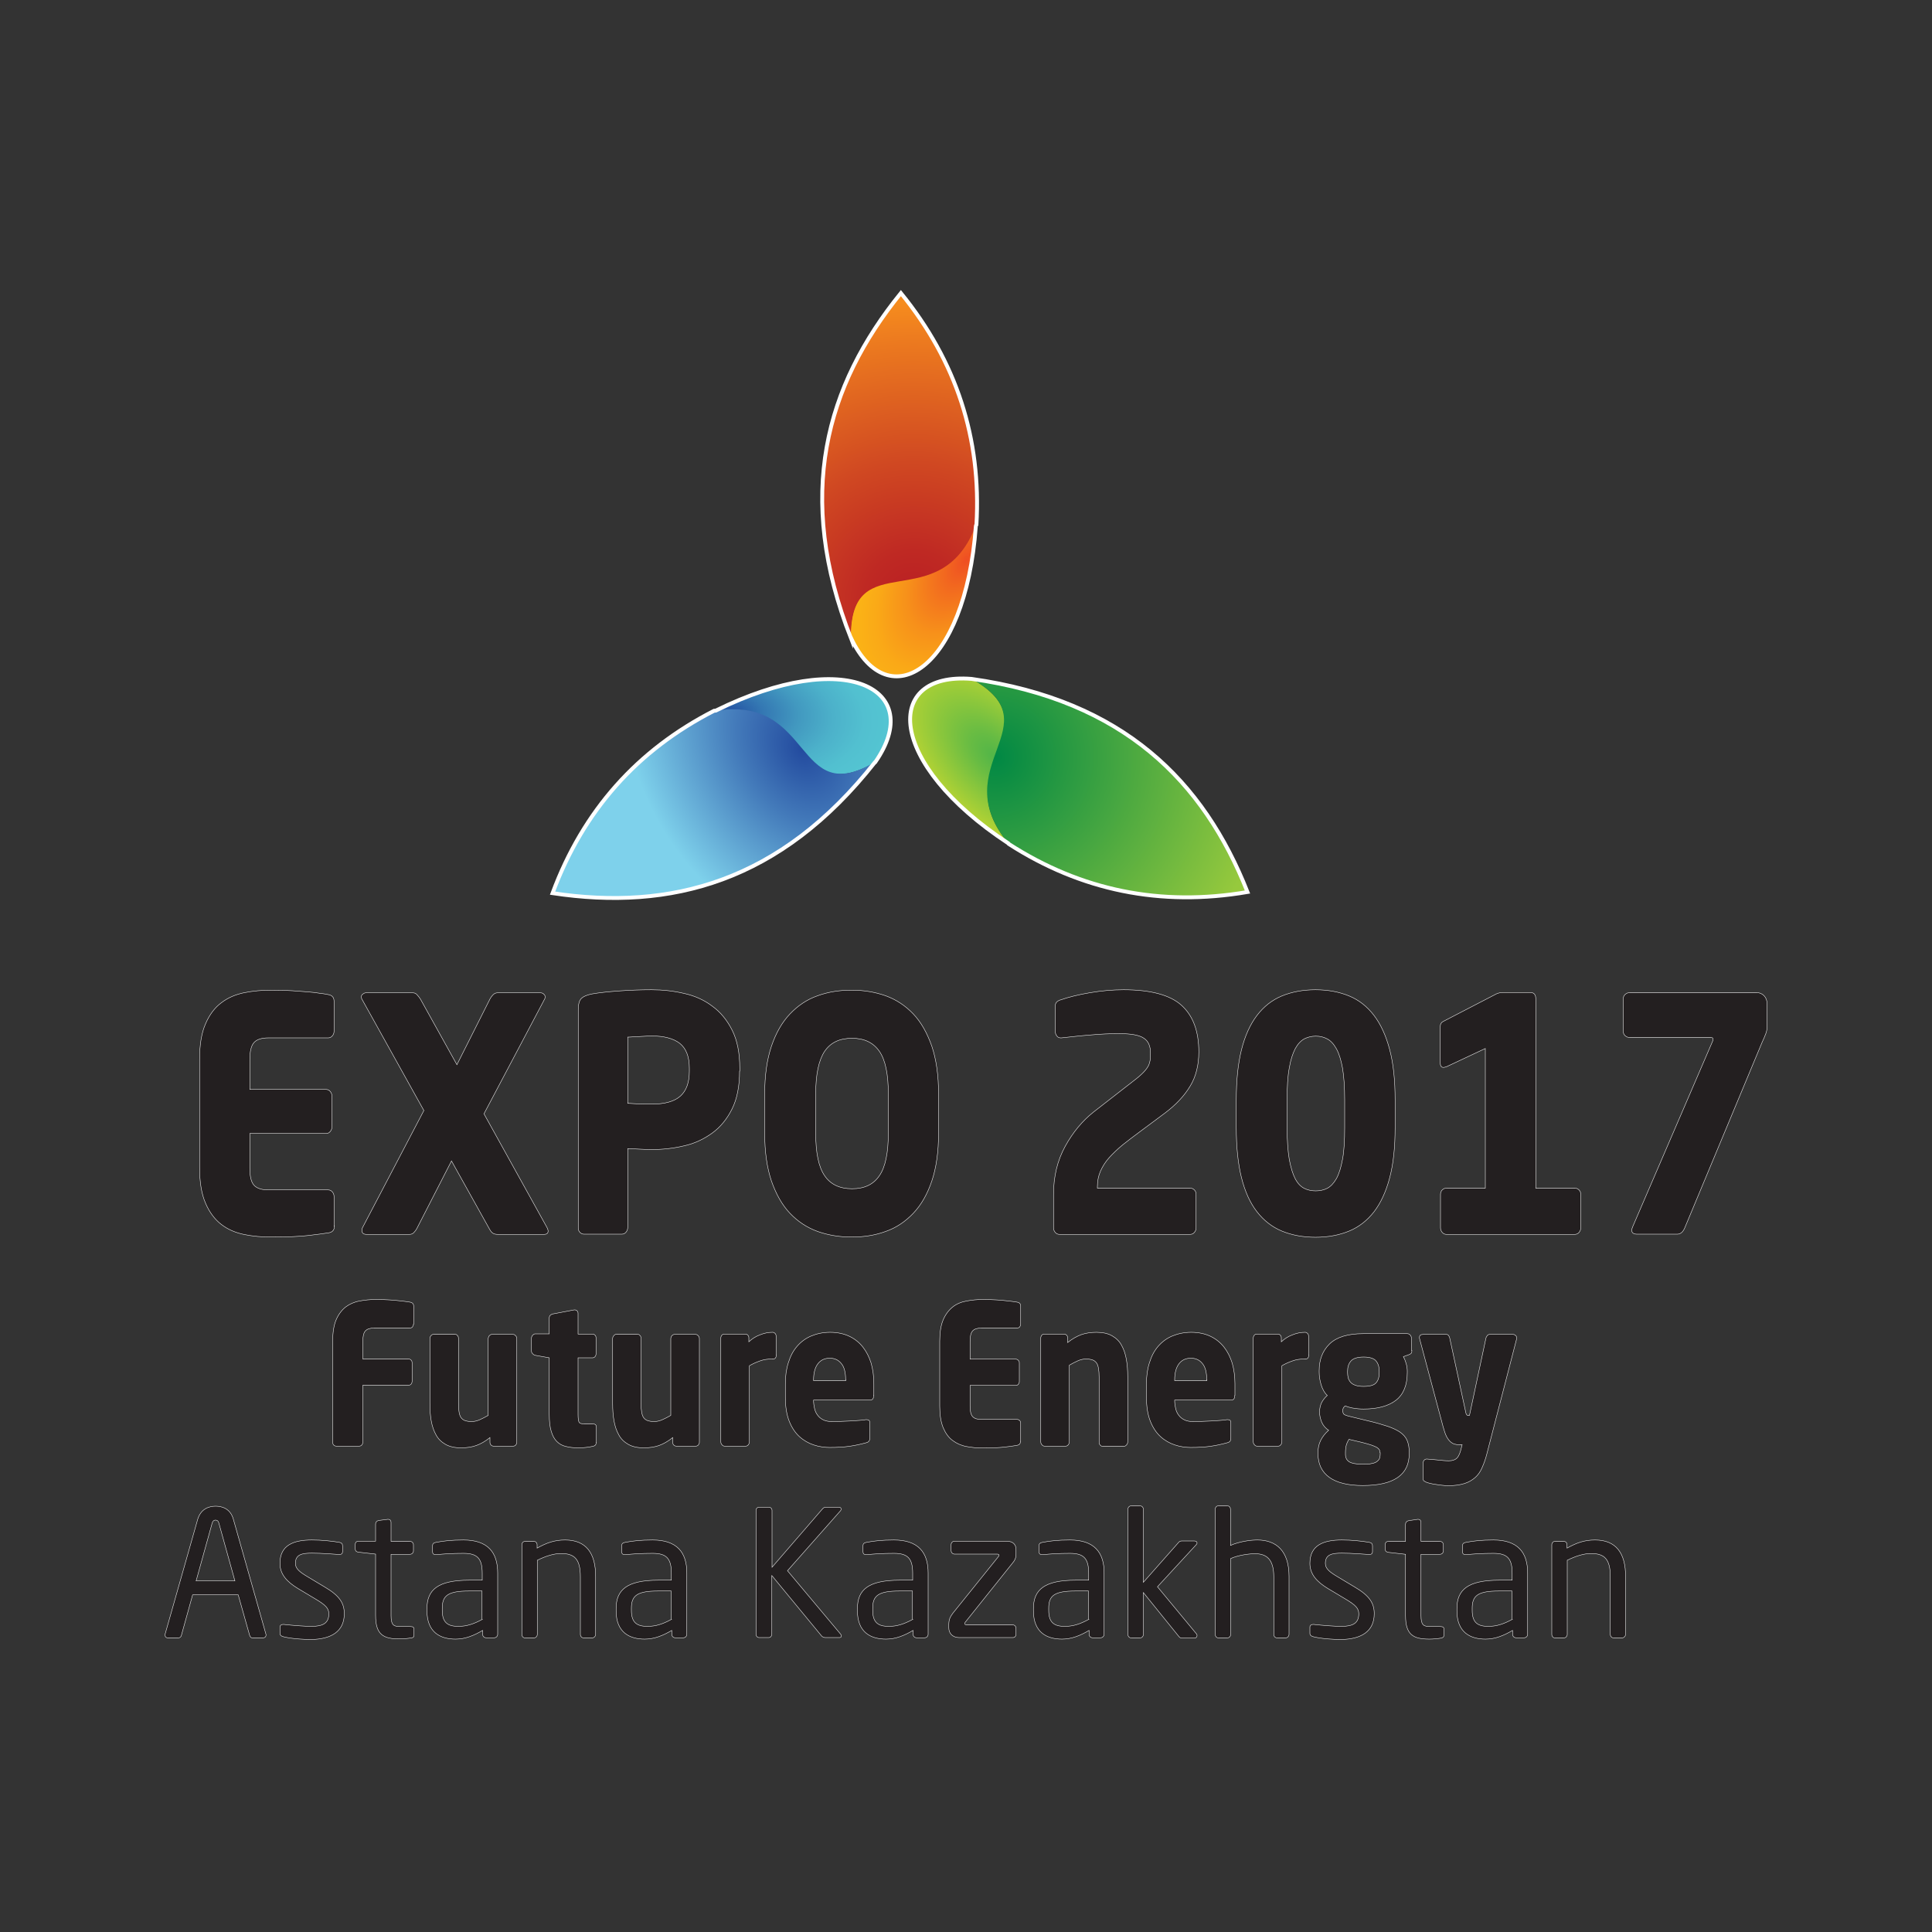 <?xml version="1.0" encoding="utf-8"?>
<!-- Generator: Adobe Illustrator 23.0.1, SVG Export Plug-In . SVG Version: 6.00 Build 0)  -->
<svg version="1.1" id="Layer_1" xmlns="http://www.w3.org/2000/svg" xmlns:xlink="http://www.w3.org/1999/xlink" x="0px" y="0px"
	 viewBox="0 0 1000 1000" style="enable-background:new 0 0 1000 1000;" xml:space="preserve">
<rect x="0" y="0" width="1000" height="1000" fill="#333333" stroke="none"/>
<style type="text/css">
	.st0{fill-rule:evenodd;clip-rule:evenodd;fill:#231F20;stroke:#FFFFFF;stroke-width:0.216;stroke-miterlimit:22.926;}
	.st1{fill-rule:evenodd;clip-rule:evenodd;fill:url(#SVGID_1_);}
	.st2{fill-rule:evenodd;clip-rule:evenodd;fill:url(#SVGID_2_);}
	.st3{fill-rule:evenodd;clip-rule:evenodd;fill:none;stroke:#FFFFFF;stroke-width:0.567;stroke-miterlimit:22.926;}
	.st4{fill-rule:evenodd;clip-rule:evenodd;fill:none;stroke:#231F20;stroke-width:0.567;stroke-miterlimit:22.926;}
	.st5{fill-rule:evenodd;clip-rule:evenodd;fill:url(#SVGID_3_);}
	.st6{fill-rule:evenodd;clip-rule:evenodd;fill:url(#SVGID_4_);}
	.st7{fill-rule:evenodd;clip-rule:evenodd;fill:url(#SVGID_5_);}
	.st8{fill-rule:evenodd;clip-rule:evenodd;fill:url(#SVGID_6_);}
	.st9{fill-rule:evenodd;clip-rule:evenodd;fill:none;stroke:#FFFFFF;stroke-width:2;stroke-miterlimit:22.926;}
</style>
<g>
	<path class="st0" d="M173.1,634.6c0,2-1,3.2-3,3.5c-2.6,0.4-6.2,0.9-10.6,1.4c-4.4,0.5-10.7,0.8-19,0.8c-4.9,0-9.5-0.4-14-1.3
		c-4.5-0.9-8.5-2.6-11.9-5.2c-3.4-2.6-6.2-6.3-8.2-11c-2.1-4.8-3.1-11-3.1-18.6v-55.8c0-7.6,1-13.8,3.1-18.5c2-4.7,4.8-8.4,8.2-10.9
		c3.4-2.6,7.4-4.3,11.9-5.2c4.5-0.9,9.2-1.3,14.1-1.3c4.1,0,7.6,0.1,10.7,0.3c3.1,0.2,5.8,0.4,8.1,0.6c2.3,0.2,4.3,0.4,6,0.7
		c1.7,0.2,3.2,0.4,4.5,0.7c2,0.3,3,1.5,3,3.4v15.6c0,0.9-0.3,1.7-0.9,2.4c-0.6,0.7-1.3,1-2.1,1h-30.9c-3.6,0-6.1,0.8-7.5,2.4
		c-1.5,1.6-2.2,4.6-2.2,9v15.3h39.5c0.8,0,1.5,0.3,2.1,1c0.6,0.7,0.9,1.5,0.9,2.4v16c0,0.9-0.3,1.7-0.9,2.4c-0.6,0.7-1.3,1-2.1,1
		h-39.5v17.8c0,4.4,0.7,7.4,2.2,9c1.5,1.6,4,2.4,7.5,2.4h30.9c0.8,0,1.5,0.3,2.1,1c0.6,0.7,0.9,1.5,0.9,2.4V634.6L173.1,634.6z
		 M283.7,637.2c0,1.1-0.7,1.7-2,1.7h-24.2c-1,0-1.8-0.2-2.4-0.6c-0.6-0.4-1.1-1-1.6-1.9l-19.8-35.5l-17.8,34.7
		c-0.5,1-1.1,1.8-1.7,2.4c-0.6,0.6-1.3,0.9-2.1,0.9h-22.5c-1.5,0-2.3-0.7-2.3-2.2c0-0.3,0.1-0.7,0.3-1.2l31.8-60.7l-32.1-57.7
		c-0.2-0.4-0.3-0.8-0.3-1c0-0.6,0.2-1.1,0.7-1.5c0.5-0.4,1-0.7,1.6-0.7h24.5c0.8,0,1.5,0.3,2.1,1c0.6,0.7,1.2,1.4,1.7,2.2l18.9,34
		l17.1-34c0.4-0.8,0.9-1.5,1.6-2.2c0.7-0.7,1.4-1,2.2-1h22.5c0.6,0,1.1,0.2,1.6,0.7c0.5,0.4,0.7,1,0.7,1.5c0,0.2-0.1,0.6-0.3,1
		l-31.4,59.4l32.7,59C283.5,636.2,283.7,636.7,283.7,637.2L283.7,637.2z M382.8,554.4c0,7.8-1.3,14.4-3.9,19.6
		c-2.6,5.2-6,9.4-10.3,12.5c-4.3,3.1-9.1,5.4-14.6,6.6c-5.5,1.3-11,1.9-16.7,1.9c-1.8,0-3.9-0.1-6.1-0.2c-2.3-0.1-4.3-0.2-6.3-0.3
		v40.9c0,0.9-0.3,1.7-0.9,2.4c-0.6,0.7-1.3,1-2.1,1h-19.6c-0.8,0-1.5-0.3-2.1-0.9c-0.6-0.6-0.9-1.4-0.9-2.3v-113
		c0-2.9,0.6-4.9,1.7-5.9c1.1-1,2.8-1.7,5.2-2.2c3.9-0.7,8.6-1.2,14.3-1.6c5.6-0.4,11.2-0.6,16.7-0.6c5.8,0,11.4,0.6,16.9,1.9
		c5.5,1.2,10.4,3.4,14.6,6.6c4.3,3.1,7.7,7.3,10.3,12.5c2.6,5.2,3.9,11.7,3.9,19.6V554.4L382.8,554.4z M356.8,552.9
		c0-6.1-1.7-10.3-5-12.9c-3.3-2.5-8.1-3.8-14.5-3.8c-0.5,0-1.4,0-2.6,0.1c-1.2,0.1-2.5,0.1-3.7,0.2c-1.3,0.1-2.5,0.1-3.7,0.2
		c-1.2,0.1-2,0.1-2.4,0.1v34.3c0.4,0,1.2,0,2.4,0.1c1.2,0.1,2.4,0.1,3.8,0.2c1.4,0.1,2.6,0.1,3.8,0.1c1.2,0,2,0,2.4,0
		c6.8,0,11.8-1.4,14.9-4.2c3.1-2.8,4.6-7.1,4.6-12.8V552.9L356.8,552.9z M485.8,586.4c0,9.8-1.2,18.1-3.5,24.9
		c-2.3,6.8-5.5,12.4-9.6,16.7c-4.1,4.3-8.8,7.5-14.3,9.4c-5.5,2-11.3,2.9-17.6,2.9c-6.3,0-12.2-1-17.6-2.9c-5.5-2-10.2-5.1-14.3-9.4
		c-4.1-4.3-7.2-9.9-9.6-16.7c-2.3-6.8-3.5-15.1-3.5-24.9v-20c0-9.8,1.2-18.1,3.5-24.9c2.3-6.8,5.5-12.4,9.6-16.7
		c4.1-4.3,8.8-7.5,14.3-9.4c5.5-2,11.3-2.9,17.6-2.9c6.3,0,12.2,1,17.6,2.9c5.5,2,10.2,5.1,14.3,9.4c4.1,4.3,7.2,9.9,9.6,16.7
		c2.3,6.8,3.5,15.1,3.5,24.9V586.4L485.8,586.4z M459.8,566.3c0-10.2-1.5-17.6-4.6-22.1c-3.1-4.5-7.8-6.8-14.2-6.8
		c-6.4,0-11.1,2.2-14.2,6.8c-3,4.5-4.6,11.9-4.6,22.1v20.1c0,10.2,1.5,17.6,4.6,22.1c3,4.5,7.8,6.8,14.2,6.8
		c6.4,0,11.1-2.2,14.2-6.8c3.1-4.5,4.6-11.9,4.6-22.1V566.3L459.8,566.3z M620.5,544.5c0,6.8-1.5,12.8-4.5,17.7
		c-3,5-7.3,9.6-13,13.9l-12.9,9.6c-3.2,2.4-6.2,4.6-8.9,6.8c-2.7,2.2-5,4.4-7,6.6c-2,2.2-3.5,4.6-4.6,7.1c-1.1,2.5-1.6,5.2-1.6,8.1
		v0.7h48.1c0.8,0,1.5,0.3,2.1,0.9c0.6,0.6,0.9,1.4,0.9,2.3v17.3c0,0.9-0.3,1.7-0.9,2.4c-0.6,0.7-1.3,1-2.1,1h-67.8
		c-0.8,0-1.5-0.3-2.1-1c-0.6-0.7-0.9-1.5-0.9-2.4v-17.2c0-9.3,2-17.6,6-24.9c4-7.3,8.9-13.2,14.7-17.8l14-10.9
		c3.4-2.6,6-4.7,8.1-6.3c2-1.6,3.6-3.1,4.7-4.4c1.1-1.3,1.9-2.6,2.2-3.9c0.4-1.3,0.5-2.9,0.5-5c0-3.6-1.1-6.2-3.4-7.7
		c-2.3-1.6-6.5-2.4-12.7-2.4c-4.7,0-9.7,0.2-15,0.7c-5.3,0.4-10.3,1-15,1.5H549c-0.8,0-1.5-0.3-2-1c-0.5-0.7-0.8-1.5-0.8-2.4v-13.1
		c0-0.9,0.3-1.6,0.8-2.1c0.6-0.5,1.2-0.9,2.1-1.1c4.3-1.5,9.3-2.7,15.2-3.7s11.6-1.5,17.3-1.5c14,0,24,2.7,29.9,8
		C617.5,525.7,620.5,533.7,620.5,544.5L620.5,544.5z M722.1,583.7c0,10.1-0.9,18.7-2.8,25.9c-1.9,7.2-4.6,13-8.1,17.6
		c-3.5,4.5-7.8,7.9-12.9,10c-5.1,2.1-10.9,3.2-17.4,3.2c-6.5,0-12.3-1.1-17.4-3.2c-5.1-2.1-9.4-5.5-12.9-10
		c-3.5-4.5-6.2-10.4-8-17.6c-1.8-7.2-2.7-15.8-2.7-25.9v-14.5c0-10.1,0.9-18.7,2.7-25.9c1.8-7.2,4.5-13.1,8-17.7
		c3.5-4.6,7.8-8,12.9-10.1c5.1-2.1,10.9-3.2,17.4-3.2c6.5,0,12.3,1.1,17.4,3.2c5.1,2.1,9.4,5.5,12.9,10.1c3.5,4.6,6.2,10.5,8.1,17.7
		c1.9,7.2,2.8,15.8,2.8,25.9V583.7L722.1,583.7z M696,569.2c0-6.6-0.4-12.1-1.1-16.3c-0.8-4.3-1.8-7.6-3.2-10.1
		c-1.4-2.5-3-4.2-4.8-5.1c-1.8-1-3.8-1.4-5.9-1.4c-2.1,0-4.1,0.5-5.9,1.4c-1.8,1-3.4,2.7-4.7,5.1c-1.3,2.5-2.4,5.8-3.1,10.1
		c-0.8,4.3-1.1,9.7-1.1,16.3v14.5c0,6.6,0.4,12.1,1.1,16.3c0.8,4.3,1.8,7.6,3.1,10.1c1.3,2.5,2.9,4.1,4.7,5c1.8,0.9,3.8,1.3,5.9,1.3
		c2.1,0,4.1-0.4,5.9-1.3c1.8-0.9,3.4-2.6,4.8-5c1.4-2.5,2.4-5.8,3.2-10.1c0.8-4.3,1.1-9.7,1.1-16.3V569.2L696,569.2z M768.8,615
		v-72.3L749,552c-0.8,0.3-1.4,0.5-1.8,0.5c-1.1,0-1.7-0.7-1.7-2.2v-19.2c0-1.1,0.5-1.9,1.5-2.4l27.6-14.3c0.9-0.4,2.1-0.7,3.5-0.7
		H792c2,0,2.9,1.1,2.9,3.2V615h20.3c0.8,0,1.5,0.3,2.1,0.9c0.6,0.6,0.9,1.4,0.9,2.3v17.3c0,0.9-0.3,1.7-0.9,2.4
		c-0.6,0.7-1.3,1-2.1,1h-66.6c-0.8,0-1.5-0.3-2.1-1c-0.6-0.7-0.9-1.5-0.9-2.4v-17.3c0-0.9,0.3-1.7,0.9-2.3c0.6-0.6,1.3-0.9,2.1-0.9
		H768.8L768.8,615z M914.6,531.7c0,1.1-0.2,2.3-0.7,3.5c-0.5,1.2-1,2.6-1.8,4.2l-40.1,96.2c-0.9,2.1-2.2,3.2-3.8,3.2h-20.9
		c-1.8,0-2.7-0.7-2.7-2c0-0.6,0.2-1.2,0.5-1.9l41.4-96.1c0.1-0.2,0.2-0.5,0.2-0.8c0-0.7-0.4-1-1.1-1h-42.2c-0.8,0-1.5-0.3-2.2-0.9
		c-0.7-0.6-1-1.4-1-2.3v-16.8c0-0.9,0.3-1.7,1-2.3c0.7-0.6,1.4-0.9,2.2-0.9h66c1.4,0,2.6,0.5,3.7,1.6c1,1.1,1.5,2.4,1.5,4V531.7z"/>
	<path class="st0" d="M214,685.4c0,0.5-0.2,1-0.5,1.4c-0.4,0.4-0.8,0.6-1.3,0.6h-18.6c-2.1,0-3.6,0.5-4.5,1.5
		c-0.9,1-1.3,2.8-1.3,5.4v9.1h23.7c0.5,0,0.9,0.2,1.3,0.6c0.4,0.4,0.5,0.9,0.5,1.4v9.6c0,0.5-0.2,1-0.5,1.4
		c-0.4,0.4-0.8,0.6-1.3,0.6h-23.7v29.5c0,0.5-0.2,1-0.5,1.4c-0.4,0.4-0.8,0.6-1.3,0.6h-12c-0.5,0-0.9-0.2-1.3-0.6
		c-0.4-0.4-0.5-0.9-0.5-1.4v-52.3c0-4.6,0.6-8.3,1.8-11.1c1.2-2.8,2.9-5,4.9-6.6c2-1.5,4.4-2.6,7.2-3.1c2.7-0.5,5.6-0.8,8.5-0.8
		c2.4,0,4.6,0.1,6.5,0.2c1.9,0.1,3.5,0.2,4.9,0.4c1.4,0.1,2.6,0.3,3.6,0.4c1,0.1,1.9,0.3,2.7,0.4c1.2,0.2,1.8,0.9,1.8,2V685.4
		L214,685.4z M267.5,746.5c0,0.5-0.2,1-0.5,1.4c-0.4,0.4-0.8,0.6-1.3,0.6h-10.3c-0.5,0-0.9-0.2-1.3-0.6c-0.4-0.4-0.5-0.9-0.5-1.4
		v-2.4c-2.5,2-4.9,3.3-7.1,4.1c-2.3,0.8-4.9,1.2-7.8,1.2c-3.3,0-6-0.6-8.1-1.8c-2.1-1.2-3.8-2.8-4.9-4.9c-1.2-2.1-2-4.5-2.5-7.3
		c-0.5-2.8-0.7-5.8-0.7-8.9v-33.7c0-0.5,0.2-1,0.6-1.5c0.4-0.4,0.8-0.7,1.3-0.7h11.1c0.5,0,0.9,0.2,1.3,0.7c0.4,0.4,0.5,0.9,0.5,1.5
		v33.6c0,1.8,0.1,3.2,0.3,4.4c0.2,1.2,0.5,2.2,1,2.9c0.5,0.7,1.2,1.3,2.1,1.6s2,0.5,3.4,0.5c1.3,0,2.7-0.3,4.1-0.9
		c1.4-0.6,2.9-1.4,4.5-2.3v-39.7c0-0.5,0.2-1,0.5-1.5c0.4-0.4,0.8-0.7,1.3-0.7h11.1c0.5,0,0.9,0.2,1.3,0.7c0.4,0.4,0.6,0.9,0.6,1.5
		V746.5L267.5,746.5z M308.6,746.6c0,1.1-0.6,1.8-1.7,2c-1.4,0.3-2.6,0.5-3.7,0.6c-1,0.1-2.2,0.2-3.6,0.2c-2.5,0-4.7-0.2-6.6-0.7
		c-1.9-0.4-3.5-1.3-4.8-2.6c-1.3-1.3-2.2-3-2.9-5.3c-0.7-2.3-1-5.2-1-8.7v-29.3l-7.3-1.3c-0.5-0.1-0.9-0.4-1.3-0.8
		c-0.4-0.4-0.6-0.8-0.6-1.4v-6.7c0-0.5,0.2-1,0.6-1.5c0.4-0.4,0.8-0.7,1.3-0.7h7.3v-8.3c0-0.5,0.2-1,0.5-1.3
		c0.4-0.3,0.8-0.6,1.3-0.7l11.1-2.1h0.3c0.5,0,0.9,0.2,1.2,0.5c0.3,0.3,0.5,0.7,0.5,1.3v10.7h7.5c0.5,0,0.9,0.2,1.3,0.6
		c0.4,0.4,0.5,0.9,0.5,1.4v8.3c0,0.5-0.2,1-0.5,1.4c-0.4,0.4-0.8,0.6-1.3,0.6h-7.5v29.4c0,2,0.2,3.3,0.5,3.9
		c0.3,0.6,1.2,0.9,2.6,0.9h4.5c1.3,0,1.9,0.6,1.9,1.7V746.6L308.6,746.6z M362,746.5c0,0.5-0.2,1-0.5,1.4c-0.4,0.4-0.8,0.6-1.3,0.6
		H350c-0.5,0-0.9-0.2-1.3-0.6c-0.4-0.4-0.5-0.9-0.5-1.4v-2.4c-2.5,2-4.9,3.3-7.1,4.1c-2.3,0.8-4.9,1.2-7.8,1.2c-3.3,0-6-0.6-8.1-1.8
		c-2.1-1.2-3.8-2.8-4.9-4.9c-1.2-2.1-2-4.5-2.5-7.3c-0.5-2.8-0.7-5.8-0.7-8.9v-33.7c0-0.5,0.2-1,0.6-1.5c0.4-0.4,0.8-0.7,1.3-0.7
		H330c0.5,0,0.9,0.2,1.3,0.7c0.4,0.4,0.5,0.9,0.5,1.5v33.6c0,1.8,0.1,3.2,0.3,4.4c0.2,1.2,0.5,2.2,1,2.9c0.5,0.7,1.2,1.3,2.1,1.6
		c0.9,0.3,2,0.5,3.4,0.5c1.3,0,2.7-0.3,4.1-0.9c1.4-0.6,2.9-1.4,4.5-2.3v-39.7c0-0.5,0.2-1,0.5-1.5c0.4-0.4,0.8-0.7,1.3-0.7h11.1
		c0.5,0,0.9,0.2,1.3,0.7c0.4,0.4,0.6,0.9,0.6,1.5V746.5L362,746.5z M401.8,701.5c0,0.5-0.1,0.9-0.4,1.3c-0.2,0.4-0.6,0.6-1,0.6h-0.7
		c-2.3,0-4.4,0.3-6.3,1c-2,0.7-3.8,1.5-5.5,2.5v39.4c0,0.5-0.2,1-0.5,1.5c-0.4,0.4-0.8,0.7-1.3,0.7h-11.1c-0.5,0-0.9-0.2-1.3-0.7
		c-0.4-0.4-0.6-0.9-0.6-1.5v-53.8c0-0.5,0.2-1,0.5-1.4c0.4-0.4,0.8-0.6,1.3-0.6h10.9c0.5,0,0.9,0.2,1.3,0.6c0.4,0.4,0.5,0.9,0.5,1.4
		v2c1.7-1.6,3.6-2.8,5.8-3.6c2.2-0.9,4.3-1.3,6.5-1.3c0.5,0,0.9,0.2,1.3,0.6c0.4,0.4,0.5,0.9,0.5,1.4V701.5L401.8,701.5z
		 M452.2,722.3c0,1.6-0.6,2.4-1.9,2.4h-29.2v0.2c0,1.4,0.2,2.8,0.5,4.1c0.3,1.3,0.8,2.5,1.6,3.5c0.7,1,1.7,1.8,2.9,2.4
		c1.2,0.6,2.7,0.9,4.5,0.9c1.5,0,3,0,4.7-0.1s3.3-0.1,4.9-0.2c1.6-0.1,3.1-0.2,4.5-0.3c1.4-0.1,2.6-0.2,3.5-0.4h0.3
		c1.2,0,1.7,0.5,1.7,1.6v7.7c0,0.8-0.1,1.4-0.4,1.8c-0.2,0.4-0.8,0.7-1.6,0.9c-2.9,0.8-5.8,1.4-8.6,1.8c-2.8,0.4-6.2,0.6-10.2,0.6
		c-2.7,0-5.5-0.4-8.2-1.3c-2.7-0.9-5.2-2.3-7.4-4.3c-2.2-2-4-4.7-5.3-8c-1.3-3.3-2-7.4-2-12.3v-7.1c0-4,0.5-7.7,1.6-11
		c1-3.3,2.5-6.1,4.5-8.4c2-2.3,4.4-4.1,7.3-5.3c2.9-1.2,6.1-1.9,9.8-1.9c3.7,0,7,0.7,9.8,2c2.8,1.3,5.2,3.2,7.1,5.6
		c1.9,2.4,3.3,5.2,4.3,8.4c0.9,3.2,1.4,6.8,1.4,10.6V722.3L452.2,722.3z M437.7,714.2c0-3.8-0.7-6.6-2.2-8.4c-1.5-1.9-3.5-2.8-6-2.8
		c-2.6,0-4.6,0.9-6.1,2.8c-1.5,1.9-2.3,4.7-2.3,8.4v0.4h16.7V714.2L437.7,714.2z M528.2,746c0,1.2-0.6,1.9-1.8,2.1
		c-1.6,0.3-3.7,0.6-6.4,0.9c-2.7,0.3-6.5,0.5-11.4,0.5c-2.9,0-5.7-0.3-8.4-0.8c-2.7-0.5-5.1-1.6-7.1-3.1c-2.1-1.5-3.7-3.8-4.9-6.6
		c-1.2-2.9-1.8-6.6-1.8-11.2v-33.6c0-4.6,0.6-8.3,1.8-11.1c1.2-2.8,2.9-5,4.9-6.6c2-1.6,4.4-2.6,7.2-3.1c2.7-0.5,5.6-0.8,8.5-0.8
		c2.4,0,4.6,0.1,6.5,0.2c1.9,0.1,3.5,0.2,4.9,0.4c1.4,0.1,2.6,0.3,3.6,0.4c1,0.1,1.9,0.3,2.7,0.4c1.2,0.2,1.8,0.9,1.8,2v9.4
		c0,0.5-0.2,1-0.5,1.4c-0.4,0.4-0.8,0.6-1.3,0.6h-18.6c-2.1,0-3.6,0.5-4.5,1.5c-0.9,1-1.3,2.8-1.3,5.4v9.2h23.7
		c0.5,0,0.9,0.2,1.3,0.6c0.4,0.4,0.5,0.9,0.5,1.4v9.6c0,0.5-0.2,1-0.5,1.4c-0.4,0.4-0.8,0.6-1.3,0.6h-23.7v10.7
		c0,2.6,0.4,4.4,1.3,5.4c0.9,1,2.4,1.5,4.5,1.5h18.6c0.5,0,0.9,0.2,1.3,0.6c0.4,0.4,0.5,0.9,0.5,1.4V746L528.2,746z M583.7,746.4
		c0,0.5-0.2,1-0.6,1.5c-0.4,0.4-0.8,0.7-1.3,0.7h-11.1c-0.5,0-0.9-0.2-1.3-0.7c-0.4-0.4-0.5-0.9-0.5-1.5v-33.6
		c0-1.8-0.1-3.2-0.3-4.4c-0.2-1.2-0.5-2.2-1-2.9c-0.5-0.7-1.2-1.3-2.1-1.6c-0.9-0.3-2-0.5-3.4-0.5c-1.3,0-2.7,0.3-4.1,0.9
		c-1.4,0.6-2.9,1.4-4.5,2.3v39.7c0,0.5-0.2,1-0.5,1.5c-0.4,0.4-0.8,0.7-1.3,0.7h-11.1c-0.5,0-0.9-0.2-1.3-0.7
		c-0.4-0.4-0.6-0.9-0.6-1.5v-53.8c0-0.5,0.2-1,0.5-1.4c0.4-0.4,0.8-0.6,1.3-0.6h10.3c0.5,0,0.9,0.2,1.3,0.6c0.4,0.4,0.5,0.9,0.5,1.4
		v2.4c2.5-2,4.9-3.3,7.1-4.1c2.3-0.8,4.9-1.2,7.8-1.2c3.3,0,6,0.6,8.1,1.8c2.1,1.2,3.8,2.8,4.9,4.9c1.2,2.1,2,4.5,2.5,7.3
		c0.5,2.8,0.7,5.8,0.7,8.9V746.4L583.7,746.4z M639.1,722.3c0,1.6-0.6,2.4-1.9,2.4H608v0.2c0,1.4,0.2,2.8,0.5,4.1
		c0.3,1.3,0.8,2.5,1.6,3.5c0.7,1,1.7,1.8,2.9,2.4c1.2,0.6,2.7,0.9,4.5,0.9c1.5,0,3,0,4.7-0.1c1.6-0.1,3.3-0.1,4.9-0.2
		c1.6-0.1,3.1-0.2,4.5-0.3c1.4-0.1,2.6-0.2,3.5-0.4h0.3c1.2,0,1.7,0.5,1.7,1.6v7.7c0,0.8-0.1,1.4-0.4,1.8c-0.2,0.4-0.8,0.7-1.6,0.9
		c-2.9,0.8-5.8,1.4-8.6,1.8c-2.8,0.4-6.2,0.6-10.2,0.6c-2.7,0-5.5-0.4-8.2-1.3c-2.7-0.9-5.2-2.3-7.4-4.3c-2.2-2-4-4.7-5.3-8
		c-1.3-3.3-2-7.4-2-12.3v-7.1c0-4,0.5-7.7,1.6-11c1-3.3,2.5-6.1,4.5-8.4c2-2.3,4.4-4.1,7.3-5.3c2.9-1.2,6.1-1.9,9.8-1.9
		c3.7,0,7,0.7,9.8,2c2.8,1.3,5.2,3.2,7.1,5.6c1.9,2.4,3.3,5.2,4.3,8.4c0.9,3.2,1.4,6.8,1.4,10.6V722.3L639.1,722.3z M624.6,714.2
		c0-3.8-0.7-6.6-2.2-8.4c-1.5-1.9-3.5-2.8-6-2.8c-2.6,0-4.6,0.9-6.1,2.8c-1.5,1.9-2.3,4.7-2.3,8.4v0.4h16.7V714.2L624.6,714.2z
		 M677.4,701.5c0,0.5-0.1,0.9-0.4,1.3c-0.2,0.4-0.6,0.6-1,0.6h-0.7c-2.3,0-4.4,0.3-6.3,1c-2,0.7-3.8,1.5-5.5,2.5v39.4
		c0,0.5-0.2,1-0.5,1.5c-0.4,0.4-0.8,0.7-1.3,0.7h-11.1c-0.5,0-0.9-0.2-1.3-0.7c-0.4-0.4-0.6-0.9-0.6-1.5v-53.8c0-0.5,0.2-1,0.5-1.4
		c0.4-0.4,0.8-0.6,1.3-0.6h10.9c0.5,0,0.9,0.2,1.3,0.6c0.4,0.4,0.5,0.9,0.5,1.4v2c1.7-1.6,3.6-2.8,5.8-3.6c2.2-0.9,4.3-1.3,6.5-1.3
		c0.5,0,0.9,0.2,1.3,0.6c0.4,0.4,0.5,0.9,0.5,1.4V701.5L677.4,701.5z M730.8,699c0,0.7-0.1,1.2-0.4,1.5c-0.3,0.3-0.7,0.5-1.2,0.7
		l-2.8,1c0.5,0.9,1,2.1,1.4,3.5c0.4,1.4,0.6,2.7,0.6,3.9v0.8c0,6.6-2,11.4-5.9,14.4c-3.9,3-9.5,4.5-16.7,4.5c-2.1,0-4-0.2-5.7-0.5
		c-1.6-0.3-2.9-0.7-3.8-1.1c-0.5,0.3-0.8,0.7-1,1.1c-0.2,0.4-0.3,0.8-0.3,1.3c0,0.8,0.2,1.4,0.5,1.8c0.4,0.4,1.1,0.7,2.2,1l10.3,2.5
		c4,0.9,7.3,1.9,10.1,2.8c2.7,0.9,5,2,6.6,3.1c1.7,1.2,2.9,2.6,3.6,4.2c0.7,1.7,1.1,3.7,1.1,6.1v0.8c0,11-8,16.5-24,16.5
		c-7.6,0-13.4-1.4-17.3-4.2c-3.9-2.8-5.9-6.9-5.9-12.2v-0.8c0-2.1,0.4-4.1,1.3-6c0.9-1.9,2.3-3.7,4.2-5.4c-1.6-1-2.8-2.4-3.6-4.2
		c-0.7-1.8-1.1-3.5-1.1-5.2c0-1.9,0.4-3.5,1.1-5c0.8-1.4,1.7-2.6,2.9-3.6c-1.5-1.4-2.5-3.3-3.2-5.6c-0.7-2.3-1-4.4-1-6.5v-0.8
		c0-5.7,1.8-10.3,5.4-13.8c3.6-3.5,9.4-5.3,17.4-5.3h22.8c0.7,0,1.2,0.3,1.6,0.8c0.4,0.5,0.6,1.1,0.6,1.9V699L730.8,699z
		 M713.9,709.7c0-2.1-0.5-3.8-1.6-5.2c-1.1-1.4-3.3-2.1-6.5-2.1c-3.2,0-5.4,0.7-6.6,2.1c-1.2,1.4-1.7,3.1-1.7,5.2v0.8
		c0,0.9,0.1,1.7,0.3,2.6c0.2,0.8,0.6,1.6,1.2,2.3c0.6,0.7,1.4,1.2,2.5,1.6c1.1,0.4,2.5,0.6,4.3,0.6c3.2,0,5.4-0.6,6.5-1.9
		c1.1-1.3,1.6-3,1.6-5.2V709.7L713.9,709.7z M714.3,751.9c0-0.5-0.1-0.9-0.3-1.4c-0.2-0.4-0.7-0.9-1.3-1.3c-0.7-0.4-1.6-0.8-2.8-1.2
		c-1.2-0.4-2.9-0.9-4.9-1.4l-6.8-1.6c-0.5,0.9-1,1.8-1.3,2.8c-0.3,1-0.5,2.3-0.5,4.1v0.8c0,1.8,0.6,3,1.9,3.9
		c1.3,0.8,3.7,1.3,7.2,1.3c1.9,0,3.4-0.1,4.6-0.4c1.2-0.2,2.1-0.6,2.7-1.1c0.6-0.5,1.1-1,1.3-1.7c0.2-0.6,0.3-1.3,0.3-2.1V751.9
		L714.3,751.9z M785,692.4c0,0.1,0,0.2,0,0.3c0,0,0,0.1,0,0.3l-15.4,59.5c-0.7,2.8-1.6,5.2-2.5,7.2c-0.9,2.1-2.1,3.8-3.6,5.1
		c-1.5,1.3-3.3,2.4-5.6,3.1c-2.3,0.7-5.1,1.1-8.4,1.1c-0.9,0-1.8-0.1-2.8-0.2c-1-0.1-2.1-0.2-3.1-0.4c-1-0.1-2-0.3-2.9-0.5
		c-0.9-0.2-1.6-0.4-2.2-0.6c-0.5-0.2-0.9-0.4-1.3-0.7c-0.4-0.2-0.6-0.6-0.6-1.2v-8.2c0-0.5,0.2-1,0.5-1.4c0.4-0.4,0.8-0.6,1.3-0.6
		h0.2c0.7,0.1,1.6,0.1,2.6,0.2c1,0.1,2,0.2,3.1,0.3c1.1,0.1,2.1,0.2,3.1,0.3s1.9,0.1,2.6,0.1c1.6,0,2.9-0.4,3.8-1.1
		c0.9-0.7,1.6-2.1,2.2-4.1l0.8-3.1h-1.4c-0.9,0-1.7-0.1-2.4-0.3c-0.8-0.2-1.5-0.6-2.2-1.2c-0.7-0.6-1.4-1.5-2.1-2.8
		c-0.6-1.2-1.2-3-1.8-5.2L734.8,693c-0.1-0.2-0.1-0.4-0.1-0.7c0-1.1,0.6-1.6,1.8-1.6h12.2c0.5,0,0.9,0.2,1.1,0.6
		c0.3,0.4,0.5,0.8,0.6,1.4l8.2,38c0.2,1.3,0.6,1.9,1.1,1.9h0.1h0.4h0.4l8.5-39.9c0.1-0.5,0.4-1,0.7-1.4c0.3-0.4,0.7-0.6,1.2-0.6
		h12.2c0.5,0,0.9,0.2,1.2,0.5C784.8,691.5,785,691.9,785,692.4z"/>
	<path class="st0" d="M137.7,846.3c0-0.2,0-0.5-0.1-0.6l-16.8-59.3c-1.5-5.5-5.8-6.8-9.2-6.8c-3.5,0-7.7,1.4-9.3,6.9l-16.8,59.2
		c-0.1,0.2-0.1,0.5-0.1,0.6c0,0.8,0.6,1.5,1.5,1.5h5.4c0.7,0,1.5-0.6,1.6-1.4l5.8-20.9h23.6l5.9,20.9c0.2,0.7,0.7,1.4,1.5,1.4h5.4
		C137.2,847.7,137.7,847.1,137.7,846.3L137.7,846.3z M121.6,818.3h-20.1l8.3-29.9c0.3-1,0.8-1.6,1.8-1.6c0.9,0,1.5,0.6,1.7,1.6
		L121.6,818.3L121.6,818.3z M178.2,835.2c0-5.4-2.5-9.3-10-13.7l-9-5.4c-4.2-2.5-6.3-4.2-6.3-6.9c0-4.6,3.4-5.3,8.5-5.3
		c5.1,0,10.9,0.5,14.1,0.7c0.1,0,0.2,0,0.3,0c0.9,0,1.5-0.5,1.5-1.5v-3c0-1-0.5-1.6-1.7-1.8c-4.3-0.7-9.1-1.2-14.2-1.2
		c-9.4,0-16.5,2.6-16.5,12.1c0,5.7,3.7,9.6,9.3,13l9.2,5.5c5.2,3.1,6.8,4.8,6.8,7.6c0,4.9-3.1,6.5-9,6.5c-3.3,0-9.9-0.5-14.3-1
		c-0.1,0-0.2,0-0.4,0c-0.9,0-1.6,0.5-1.6,1.4v3.2c0,1,0.7,1.5,1.9,1.8c4.5,1.1,11,1.4,14.4,1.4C171.4,848.4,178.2,844.5,178.2,835.2
		L178.2,835.2z M214.3,846.4v-3.2c0-0.9-0.6-1.3-1.9-1.3h-5.1c-3.6,0-4.9-0.7-4.9-5.7v-31.7h9.8c1,0,1.8-0.8,1.8-1.8v-3.1
		c0-1-0.8-1.8-1.8-1.8h-9.8v-9.9c0-0.9-0.6-1.5-1.4-1.5c-0.1,0-0.2,0-0.3,0L196,787c-1,0.2-1.6,0.9-1.6,1.8v8.9h-8.8
		c-1,0-1.7,0.6-1.7,1.6v2.5c0,1,0.7,1.5,1.7,1.6l8.8,1v31.7c0,10,4,12.2,12.4,12.2c1.7,0,4.1-0.2,5.9-0.5
		C213.9,847.7,214.3,847.2,214.3,846.4L214.3,846.4z M257.6,845.9v-31.7c0-10.7-5.1-17.1-17.7-17.1c-6.2,0-10.4,0.5-14.1,1.2
		c-1.3,0.2-1.9,0.7-1.9,1.7v3.2c0,1.2,0.8,1.5,1.6,1.5c0.2,0,0.3,0,0.5,0c3.6-0.4,8-0.7,13.9-0.7c7.1,0,9.7,2.6,9.7,10.3v3.6h-6.7
		c-16.2,0-21.9,4.9-21.9,14.7v1.1c0,11.4,7.1,14.7,14.8,14.7c5.1,0,9.6-1.9,14-4.5v2c0,1,0.8,1.8,1.8,1.8h4.2
		C256.8,847.7,257.6,846.9,257.6,845.9L257.6,845.9L257.6,845.9z M249.6,838.2c-4.4,2.4-8.1,3.6-12.3,3.6c-5.3,0-8.4-1.7-8.4-8.3
		v-1.1c0-6.5,2.9-8.9,13.9-8.9h6.7V838.2L249.6,838.2z M308.3,845.9V816c0-12.1-4.9-18.9-15.8-18.9c-5.4,0-9.5,1.4-14.5,4.2v-1.7
		c0-1-0.7-1.8-1.7-1.8h-4.5c-1,0-1.7,0.8-1.7,1.8v46.4c0,1,0.8,1.8,1.7,1.8h4.5c1,0,1.8-0.9,1.8-1.8v-38.4c4.2-2.1,8.5-3.5,12.3-3.5
		c6.9,0,10,2.8,10,12v29.9c0,1,0.8,1.8,1.8,1.8h4.4C307.5,847.7,308.3,846.9,308.3,845.9L308.3,845.9z M355.5,845.9v-31.7
		c0-10.7-5.1-17.1-17.7-17.1c-6.2,0-10.4,0.5-14.1,1.2c-1.3,0.2-1.9,0.7-1.9,1.7v3.2c0,1.2,0.8,1.5,1.6,1.5c0.2,0,0.3,0,0.5,0
		c3.6-0.4,8-0.7,13.9-0.7c7.1,0,9.7,2.6,9.7,10.3v3.6h-6.7c-16.2,0-21.9,4.9-21.9,14.7v1.1c0,11.4,7.1,14.7,14.8,14.7
		c5.1,0,9.6-1.9,14-4.5v2c0,1,0.8,1.8,1.8,1.8h4.2C354.7,847.7,355.5,846.9,355.5,845.9L355.5,845.9L355.5,845.9z M347.5,838.2
		c-4.4,2.4-8.1,3.6-12.3,3.6c-5.3,0-8.4-1.7-8.4-8.3v-1.1c0-6.5,2.9-8.9,13.9-8.9h6.7V838.2L347.5,838.2z M435.5,846.8
		c0-0.4-0.2-0.8-0.5-1.1L407.6,813L435,782c0.3-0.3,0.4-0.6,0.4-0.9c0-0.5-0.4-1-1.3-1h-6.5c-0.9,0-1.3,0.3-1.8,0.8l-26.2,30.3
		v-29.4c0-1-0.8-1.7-1.7-1.7H393c-1,0-1.7,0.8-1.7,1.7v64c0,1,0.7,1.8,1.6,1.8h5c1,0,1.6-0.9,1.6-1.8v-30.3l25.7,31.2
		c0.5,0.6,1.2,0.9,2,0.9h7.1C435.1,847.7,435.5,847.3,435.5,846.8L435.5,846.8z M480.4,845.9v-31.7c0-10.7-5.1-17.1-17.7-17.1
		c-6.2,0-10.4,0.5-14.1,1.2c-1.3,0.2-1.9,0.7-1.9,1.7v3.2c0,1.2,0.8,1.5,1.6,1.5c0.2,0,0.3,0,0.5,0c3.6-0.4,8-0.7,13.9-0.7
		c7.1,0,9.7,2.6,9.7,10.3v3.6h-6.7c-16.2,0-21.9,4.9-21.9,14.7v1.1c0,11.4,7.1,14.7,14.8,14.7c5.1,0,9.6-1.9,14-4.5v2
		c0,1,0.8,1.8,1.8,1.8h4.2C479.6,847.7,480.4,846.9,480.4,845.9L480.4,845.9L480.4,845.9z M472.4,838.2c-4.4,2.4-8.1,3.6-12.3,3.6
		c-5.3,0-8.4-1.7-8.4-8.3v-1.1c0-6.5,2.9-8.9,13.9-8.9h6.7V838.2L472.4,838.2z M525.9,845.9v-3.1c0-1-0.8-1.8-1.8-1.8h-24
		c-0.6,0-0.7-0.3-0.7-0.7c0-0.3,0.1-0.6,0.5-1l23.9-29.9c1.5-1.7,2.1-3.1,2.1-5v-2.2c0-2.7-1.4-4.5-5.1-4.5h-26.7
		c-1,0-1.8,0.8-1.8,1.8v3.1c0,1,0.8,1.8,1.8,1.8h22.1c0.7,0,0.9,0.3,0.9,0.6c0,0.3-0.2,0.5-0.4,0.8l-23.5,29.2
		c-1.5,2-2.1,3.4-2.1,5.9v1.7c0,2.5,1.6,5,5.5,5h27.5C525.1,847.7,525.9,846.9,525.9,845.9L525.9,845.9z M571.5,845.9v-31.7
		c0-10.7-5.1-17.1-17.7-17.1c-6.2,0-10.4,0.5-14.1,1.2c-1.3,0.2-1.9,0.7-1.9,1.7v3.2c0,1.2,0.8,1.5,1.6,1.5c0.2,0,0.3,0,0.5,0
		c3.6-0.4,8-0.7,13.9-0.7c7.1,0,9.7,2.6,9.7,10.3v3.6h-6.7c-16.2,0-21.9,4.9-21.9,14.7v1.1c0,11.4,7.1,14.7,14.8,14.7
		c5.1,0,9.6-1.9,14-4.5v2c0,1,0.8,1.8,1.8,1.8h4.2C570.6,847.7,571.5,846.9,571.5,845.9L571.5,845.9L571.5,845.9z M563.5,838.2
		c-4.4,2.4-8.1,3.6-12.3,3.6c-5.3,0-8.4-1.7-8.4-8.3v-1.1c0-6.5,2.9-8.9,13.9-8.9h6.7V838.2L563.5,838.2z M619.6,846.5
		c0-0.3-0.1-0.6-0.3-0.8l-20.2-24.4l20-21.7c0.3-0.3,0.5-0.6,0.5-1c0-0.5-0.5-1-1.4-1h-6.4c-0.9,0-1.3,0.2-1.8,0.8L591.8,819v-37.8
		c0-1-0.8-1.8-1.8-1.8h-4.4c-1,0-1.8,0.8-1.8,1.8v64.8c0,1,0.8,1.8,1.8,1.8h4.4c1,0,1.8-0.8,1.8-1.8v-21.7l18.1,22.4
		c0.7,0.9,1.1,1.2,2.1,1.2h6.5C619.2,847.7,619.6,847.2,619.6,846.5L619.6,846.5z M667.2,845.9V816c0-13.4-6.7-18.9-16.4-18.9
		c-3.9,0-9.6,0.9-13.9,2.8v-18.7c0-1-0.7-1.8-1.7-1.8h-4.5c-1,0-1.7,0.8-1.7,1.8v64.8c0,1,0.8,1.8,1.7,1.8h4.5c1,0,1.8-0.9,1.8-1.8
		v-39.3c4-1.8,9.7-2.5,12.6-2.5c5.9,0,9.7,2.8,9.7,11.9v29.9c0,1,0.8,1.8,1.8,1.8h4.4C666.4,847.7,667.2,846.9,667.2,845.9
		L667.2,845.9z M711.3,835.2c0-5.4-2.5-9.3-10-13.7l-9-5.4c-4.2-2.5-6.3-4.2-6.3-6.9c0-4.6,3.4-5.3,8.5-5.3c5.1,0,10.9,0.5,14.1,0.7
		c0.1,0,0.2,0,0.3,0c0.9,0,1.5-0.5,1.5-1.5v-3c0-1-0.5-1.6-1.7-1.8c-4.3-0.7-9.1-1.2-14.2-1.2c-9.4,0-16.5,2.6-16.5,12.1
		c0,5.7,3.7,9.6,9.3,13l9.2,5.5c5.2,3.1,6.8,4.8,6.8,7.6c0,4.9-3.1,6.5-9,6.5c-3.3,0-9.9-0.5-14.3-1c-0.1,0-0.2,0-0.4,0
		c-0.9,0-1.6,0.5-1.6,1.4v3.2c0,1,0.7,1.5,1.9,1.8c4.5,1.1,11,1.4,14.4,1.4C704.5,848.4,711.3,844.5,711.3,835.2L711.3,835.2z
		 M747.4,846.4v-3.2c0-0.9-0.6-1.3-1.9-1.3h-5.1c-3.6,0-4.9-0.7-4.9-5.7v-31.7h9.8c1,0,1.8-0.8,1.8-1.8v-3.1c0-1-0.8-1.8-1.8-1.8
		h-9.8v-9.9c0-0.9-0.6-1.5-1.4-1.5c-0.1,0-0.2,0-0.3,0l-4.7,0.7c-1,0.2-1.6,0.9-1.6,1.8v8.9h-8.8c-1,0-1.7,0.6-1.7,1.6v2.5
		c0,1,0.7,1.5,1.7,1.6l8.8,1v31.7c0,10,4,12.2,12.4,12.2c1.7,0,4.1-0.2,5.9-0.5C746.9,847.7,747.4,847.2,747.4,846.4L747.4,846.4z
		 M790.7,845.9v-31.7c0-10.7-5.1-17.1-17.7-17.1c-6.2,0-10.4,0.5-14.1,1.2c-1.3,0.2-1.9,0.7-1.9,1.7v3.2c0,1.2,0.8,1.5,1.6,1.5
		c0.2,0,0.3,0,0.5,0c3.6-0.4,8-0.7,13.9-0.7c7.1,0,9.7,2.6,9.7,10.3v3.6H776c-16.2,0-21.9,4.9-21.9,14.7v1.1
		c0,11.4,7.1,14.7,14.8,14.7c5.1,0,9.6-1.9,14-4.5v2c0,1,0.8,1.8,1.8,1.8h4.2C789.9,847.7,790.7,846.9,790.7,845.9L790.7,845.9
		L790.7,845.9z M782.7,838.2c-4.4,2.4-8.1,3.6-12.3,3.6c-5.3,0-8.4-1.7-8.4-8.3v-1.1c0-6.5,2.9-8.9,13.9-8.9h6.7V838.2L782.7,838.2z
		 M841.4,845.9V816c0-12.1-4.9-18.9-15.8-18.9c-5.4,0-9.5,1.4-14.5,4.2v-1.7c0-1-0.7-1.8-1.7-1.8h-4.5c-1,0-1.7,0.8-1.7,1.8v46.4
		c0,1,0.8,1.8,1.7,1.8h4.5c1,0,1.8-0.9,1.8-1.8v-38.4c4.2-2.1,8.5-3.5,12.3-3.5c6.9,0,10,2.8,10,12v29.9c0,1,0.8,1.8,1.8,1.8h4.4
		C840.5,847.7,841.4,846.9,841.4,845.9z"/>
	
		<radialGradient id="SVGID_1_" cx="499.914" cy="289.723" r="77.936" gradientTransform="matrix(0.558 -0.83 0.446 0.3 91.903 617.86)" gradientUnits="userSpaceOnUse">
		<stop  offset="0" style="stop-color:#EF4E23"/>
		<stop  offset="0.21" style="stop-color:#F2691F"/>
		<stop  offset="0.555" style="stop-color:#F7911A"/>
		<stop  offset="0.831" style="stop-color:#FAA917"/>
		<stop  offset="1" style="stop-color:#FBB216"/>
	</radialGradient>
	<path class="st1" d="M505.1,271c-5,75.9-45.4,100.7-64.9,58.9C440.3,279.5,487.6,319.5,505.1,271z"/>
	<radialGradient id="SVGID_2_" cx="472.904" cy="311.096" r="154.608" gradientUnits="userSpaceOnUse">
		<stop  offset="0" style="stop-color:#B91E24"/>
		<stop  offset="0.168" style="stop-color:#BF2923"/>
		<stop  offset="0.465" style="stop-color:#D04822"/>
		<stop  offset="0.856" style="stop-color:#EB781F"/>
		<stop  offset="1" style="stop-color:#F68C1E"/>
	</radialGradient>
	<path class="st2" d="M466.2,151.6c28.8,35.4,41.7,75.4,39.1,119.9c-18.7,49.4-65.5,9.3-64.9,58.9
		C411.4,256.5,427.3,199.7,466.2,151.6z"/>
	<path class="st3" d="M502.9,351.4c78.6,11.1,120.1,52.9,142.8,110.3c-45,7.7-86.2-0.8-123.6-24.9c-0.1-0.1-0.2-0.2-0.2-0.3
		C458.6,394.9,457,347.7,502.9,351.4C502.9,351.4,502.9,351.4,502.9,351.4z"/>
	<path class="st4" d="M370.5,367.8c67.4-33.3,108.7-11.1,82.6,26.6c-0.1,0-0.1,0.1-0.2,0.1c-49,62.2-105.9,77-166.9,67.8
		c15.9-42.8,43.9-74.1,83.6-94.4C370,367.9,370.2,367.8,370.5,367.8z"/>
	<path class="st4" d="M502.9,351.4c78.6,11.1,120.1,52.9,142.8,110.3c-45,7.7-86.2-0.8-123.6-24.9c-0.1-0.1-0.2-0.2-0.2-0.3
		C458.6,394.9,457,347.7,502.9,351.4C502.9,351.4,502.9,351.4,502.9,351.4z"/>
	
		<radialGradient id="SVGID_3_" cx="378.727" cy="367.765" r="82.72" gradientTransform="matrix(0.995 0.101 -5.480082e-02 0.542 22.076 130.387)" gradientUnits="userSpaceOnUse">
		<stop  offset="0" style="stop-color:#2554A4"/>
		<stop  offset="0.199" style="stop-color:#3478B3"/>
		<stop  offset="0.423" style="stop-color:#4299C0"/>
		<stop  offset="0.637" style="stop-color:#4CB1CA"/>
		<stop  offset="0.835" style="stop-color:#52C0D0"/>
		<stop  offset="1" style="stop-color:#54C5D2"/>
	</radialGradient>
	<path class="st5" d="M369.5,368.3c68-34.1,109.9-11.8,83.7,26.1C409.7,419.9,420.2,358.8,369.5,368.3z"/>
	
		<radialGradient id="SVGID_4_" cx="414.972" cy="388.183" r="111.162" gradientTransform="matrix(-0.54 -0.842 0.628 -0.403 395.329 893.937)" gradientUnits="userSpaceOnUse">
		<stop  offset="0" style="stop-color:#234B9F"/>
		<stop  offset="0.371" style="stop-color:#437ABA"/>
		<stop  offset="1" style="stop-color:#7ED1EB"/>
	</radialGradient>
	<path class="st6" d="M286.1,462.4c15.9-42.8,43.9-74.1,83.6-94.4c52.1-8.9,41.1,51.8,83.7,26.1
		C404.2,456.6,347.2,471.6,286.1,462.4z"/>
	
		<radialGradient id="SVGID_5_" cx="514.82" cy="391.671" r="60.414" gradientTransform="matrix(-0.703 -0.711 0.382 -0.378 727.071 905.733)" gradientUnits="userSpaceOnUse">
		<stop  offset="0" style="stop-color:#51B548"/>
		<stop  offset="0.263" style="stop-color:#68BC43"/>
		<stop  offset="0.814" style="stop-color:#A3CE37"/>
		<stop  offset="1" style="stop-color:#B9D432"/>
	</radialGradient>
	<path class="st7" d="M522.3,436.8c-63.6-41.7-65.4-89.1-19.4-85.5C546.7,376.1,488.6,397.7,522.3,436.8z"/>
	<radialGradient id="SVGID_6_" cx="515.089" cy="391.768" r="141.653" gradientUnits="userSpaceOnUse">
		<stop  offset="0" style="stop-color:#008844"/>
		<stop  offset="1" style="stop-color:#96C93D"/>
	</radialGradient>
	<path class="st8" d="M645.7,461.7c-45,7.7-86.2-0.8-123.6-24.9c-33.8-40.6,24.1-61.5-19.4-85.5C581.4,362.4,623,404.2,645.7,461.7z
		"/>
	<g>
		<path class="st9" d="M505.1,272.3c-5.4,74.6-45.2,99-64.6,58c0,0.1,0,0.1,0,0.2c-29.1-74-13.1-130.8,25.8-178.8
			c28.8,35.4,41.7,75.4,39.1,119.9C505.2,271.8,505.1,272,505.1,272.3z"/>
		<path class="st9" d="M502.9,351.4c78.6,11.1,120.1,52.9,142.8,110.3c-45,7.7-86.2-0.8-123.6-24.9c-0.1-0.1-0.2-0.2-0.2-0.3
			C458.6,394.9,457,347.7,502.9,351.4C502.9,351.4,502.9,351.4,502.9,351.4z"/>
		<path class="st9" d="M370.5,367.8c67.4-33.3,108.7-11.1,82.6,26.6c-0.1,0-0.1,0.1-0.2,0.1c-49,62.2-105.9,77-166.9,67.8
			c15.9-42.8,43.9-74.1,83.6-94.4C370,367.9,370.2,367.8,370.5,367.8z"/>
	</g>
</g>
</svg>
